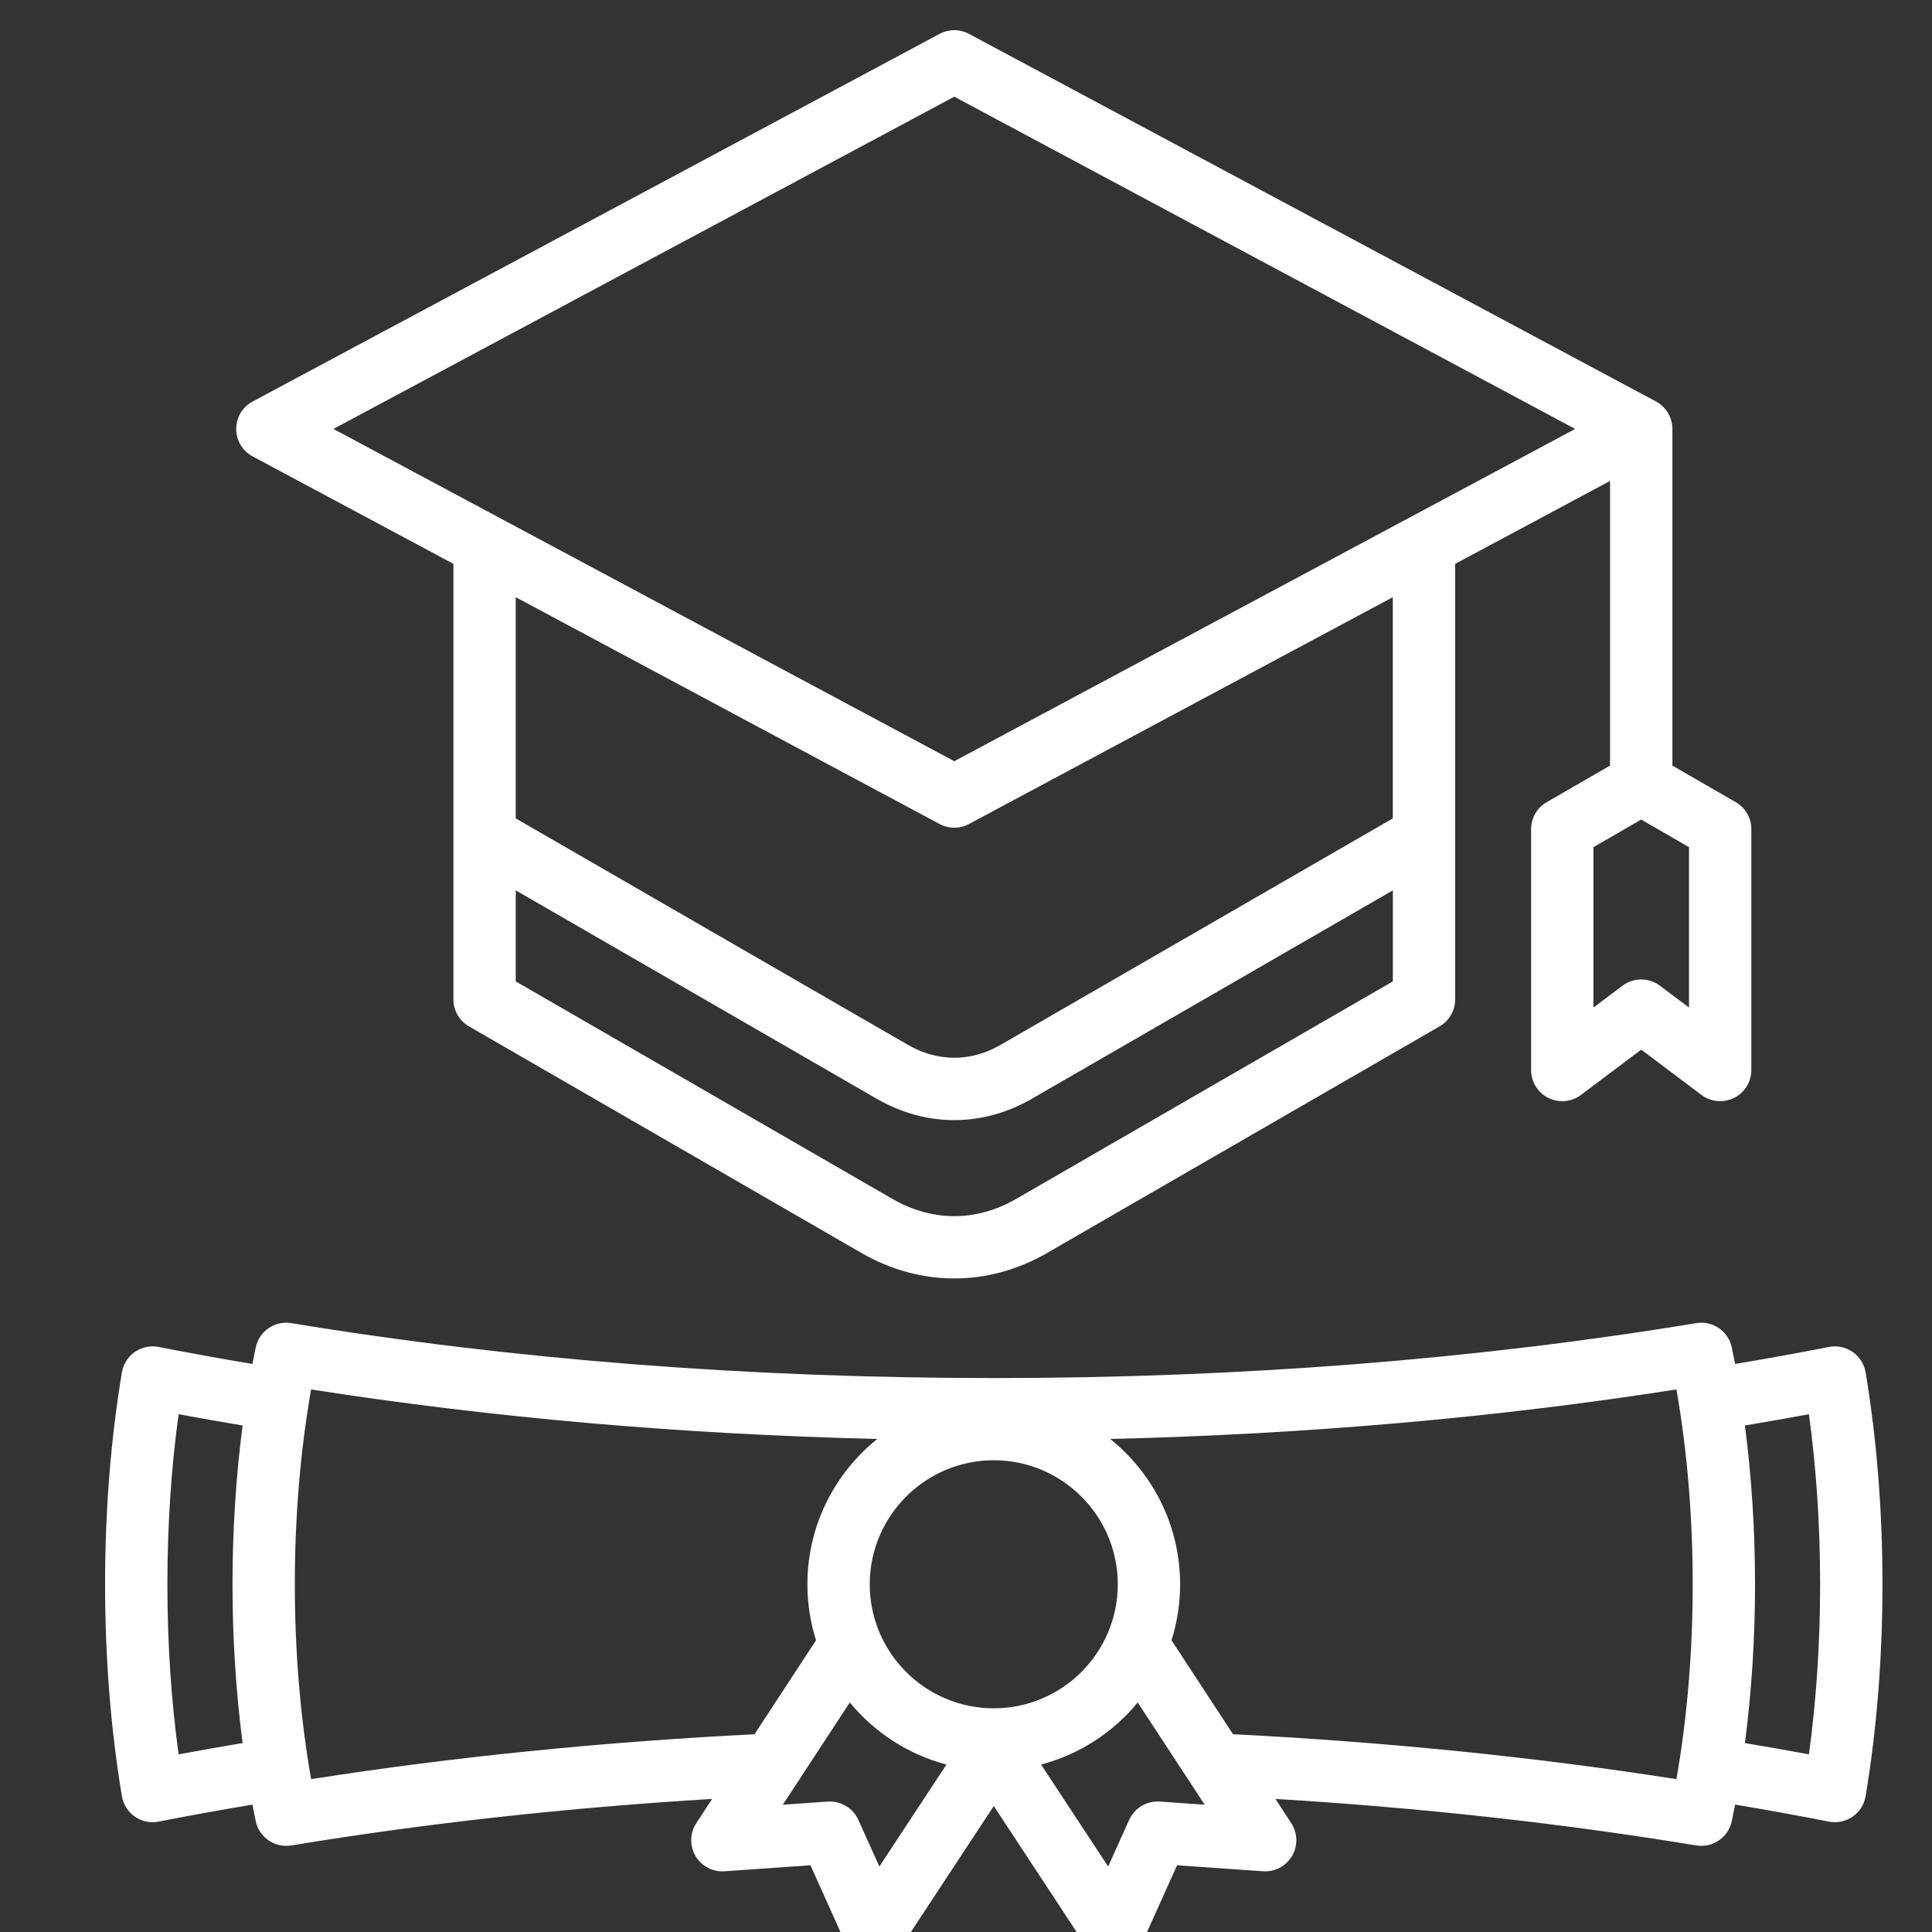 <svg width="67" height="67" viewBox="0 0 67 67" fill="none" xmlns="http://www.w3.org/2000/svg">
<rect x="0" y="0" width="67" height="67" fill="#333333" stroke="none"/>
<g clip-path="url(#clip0_1141_1909)">
<path d="M64.698 47.594C64.65 47.306 64.487 47.05 64.247 46.883C64.008 46.717 63.711 46.655 63.424 46.711C62.37 46.918 61.28 47.116 60.171 47.301C60.135 47.108 60.097 46.917 60.057 46.729C59.938 46.162 59.392 45.791 58.824 45.885C51.159 47.149 42.963 47.79 34.463 47.79C25.962 47.79 17.766 47.149 10.102 45.885C9.532 45.791 8.987 46.163 8.868 46.729C8.829 46.917 8.791 47.108 8.754 47.301C7.645 47.116 6.555 46.918 5.502 46.711C5.215 46.655 4.918 46.717 4.678 46.883C4.438 47.049 4.276 47.306 4.227 47.594C3.84 49.919 3.644 52.391 3.644 54.942C3.644 57.492 3.84 59.965 4.227 62.289C4.275 62.577 4.438 62.834 4.678 63C4.86 63.126 5.075 63.192 5.294 63.192C5.363 63.192 5.433 63.186 5.502 63.172C6.555 62.965 7.645 62.768 8.754 62.582C8.791 62.775 8.829 62.966 8.868 63.155C8.975 63.662 9.423 64.013 9.925 64.013C9.983 64.013 10.042 64.008 10.102 63.999C14.752 63.231 19.652 62.69 24.696 62.385L24.147 63.224C23.922 63.568 23.911 64.009 24.119 64.363C24.326 64.717 24.719 64.923 25.126 64.894L28.106 64.686L29.332 67.41C29.494 67.769 29.839 68.012 30.232 68.043C30.261 68.046 30.289 68.047 30.318 68.047C30.68 68.047 31.02 67.865 31.221 67.56L34.463 62.631L37.705 67.56C37.906 67.865 38.246 68.046 38.608 68.046C38.636 68.046 38.665 68.045 38.694 68.043C39.087 68.012 39.431 67.769 39.593 67.41L40.82 64.686L43.8 64.894C44.208 64.922 44.599 64.717 44.807 64.363C45.015 64.008 45.004 63.567 44.779 63.224L44.23 62.385C49.273 62.69 54.173 63.231 58.824 63.998C59.393 64.092 59.938 63.72 60.057 63.154C60.097 62.966 60.135 62.774 60.172 62.582C61.28 62.767 62.37 62.965 63.424 63.172C63.493 63.185 63.563 63.192 63.632 63.192C63.85 63.192 64.066 63.126 64.248 63C64.488 62.834 64.65 62.577 64.698 62.289C65.085 59.964 65.282 57.491 65.282 54.941C65.282 52.391 65.085 49.919 64.698 47.594ZM34.463 59.243C32.091 59.243 30.162 57.313 30.162 54.942C30.162 52.57 32.091 50.64 34.463 50.64C36.835 50.64 38.764 52.57 38.764 54.942C38.764 57.313 36.835 59.243 34.463 59.243ZM6.194 60.839C5.936 58.955 5.805 56.976 5.805 54.942C5.805 52.907 5.936 50.928 6.194 49.044C6.922 49.179 7.664 49.309 8.413 49.435C8.183 51.203 8.063 53.067 8.063 54.942C8.063 56.816 8.183 58.68 8.413 60.448C7.664 60.574 6.922 60.704 6.194 60.839ZM10.789 61.699C10.418 59.592 10.224 57.278 10.224 54.942C10.224 52.605 10.418 50.291 10.789 48.184C17.039 49.164 23.624 49.739 30.424 49.902C28.948 51.087 28 52.906 28 54.942C28 55.618 28.105 56.271 28.299 56.884L26.166 60.142C20.86 60.409 15.694 60.93 10.789 61.699ZM30.496 64.729L29.767 63.112C29.581 62.699 29.157 62.448 28.707 62.477L27.148 62.586L29.47 59.04C30.322 60.075 31.488 60.842 32.822 61.193L30.496 64.729ZM40.219 62.477C39.765 62.447 39.344 62.699 39.158 63.112L38.43 64.729L36.103 61.192C37.437 60.842 38.604 60.076 39.455 59.04L41.777 62.586L40.219 62.477ZM42.76 60.141L40.627 56.884C40.82 56.27 40.925 55.618 40.925 54.942C40.925 52.905 39.978 51.087 38.501 49.902C45.302 49.739 51.887 49.164 58.137 48.184C58.508 50.292 58.702 52.606 58.702 54.941C58.702 57.277 58.508 59.591 58.137 61.699C53.23 60.93 48.065 60.409 42.76 60.141ZM62.732 60.839C62.004 60.704 61.262 60.574 60.512 60.448C60.743 58.68 60.863 56.816 60.863 54.942C60.863 53.067 60.743 51.203 60.512 49.435C61.262 49.309 62.004 49.179 62.732 49.044C62.99 50.929 63.12 52.908 63.12 54.942C63.12 56.975 62.99 58.954 62.732 60.839ZM8.762 15.828L15.724 19.554V34.658C15.724 35.044 15.93 35.401 16.264 35.594L29.866 43.447C30.892 44.04 31.992 44.336 33.094 44.336C34.195 44.336 35.296 44.04 36.321 43.447L49.923 35.594C50.258 35.401 50.464 35.045 50.464 34.658V19.554L55.835 16.679V26.55L53.637 27.819C53.303 28.012 53.097 28.369 53.097 28.755V37.107C53.097 37.517 53.328 37.891 53.695 38.074C54.061 38.257 54.5 38.217 54.827 37.971L56.916 36.4L59.005 37.971C59.196 38.114 59.425 38.188 59.655 38.188C59.819 38.188 59.984 38.15 60.137 38.074C60.504 37.891 60.735 37.516 60.735 37.107V28.755C60.735 28.369 60.529 28.012 60.195 27.819L57.997 26.55V14.877C57.997 14.877 57.997 14.876 57.997 14.875C57.997 14.477 57.778 14.111 57.426 13.922L33.604 1.175C33.285 1.004 32.902 1.004 32.584 1.175L8.762 13.923C8.41 14.111 8.191 14.477 8.191 14.876C8.191 15.274 8.41 15.64 8.762 15.828ZM35.241 41.576C33.856 42.375 32.331 42.375 30.947 41.576L17.885 34.034V30.877L30.404 38.104C31.259 38.598 32.176 38.845 33.094 38.845C34.011 38.845 34.929 38.598 35.784 38.104L48.303 30.877V34.034L35.241 41.576ZM48.302 28.381L34.703 36.233C33.665 36.832 32.522 36.832 31.484 36.233L17.885 28.381V20.71L32.584 28.576C32.743 28.661 32.918 28.704 33.093 28.704C33.269 28.704 33.444 28.661 33.603 28.576L48.302 20.71V28.381H48.302ZM58.574 34.942L57.565 34.184C57.373 34.039 57.145 33.967 56.916 33.967C56.687 33.967 56.459 34.039 56.266 34.184L55.258 34.942V29.379L56.916 28.422L58.573 29.379V34.942H58.574ZM33.094 3.353L54.626 14.875L48.871 17.955C48.869 17.956 48.867 17.957 48.865 17.958L33.094 26.398L17.323 17.958C17.32 17.957 17.317 17.955 17.315 17.954L11.562 14.875L33.094 3.353Z" fill="white"/>
</g>
<defs>
<clipPath id="clip0_1141_1909">
<rect width="67" height="67" fill="white"/>
</clipPath>
</defs>
</svg>
